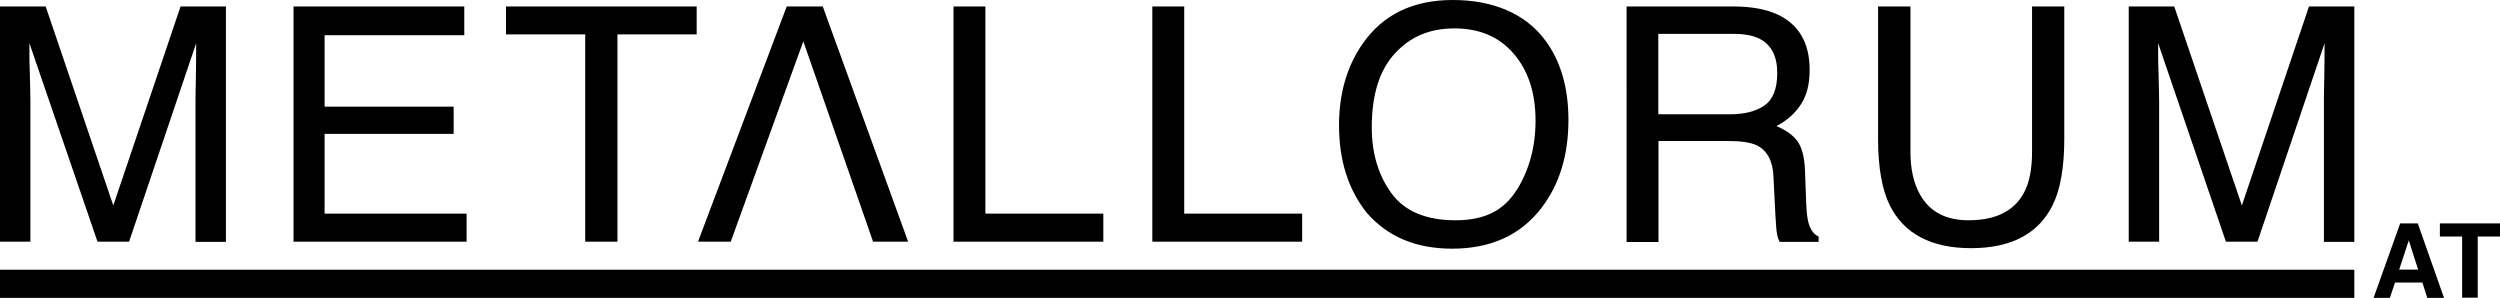 <?xml version="1.0" encoding="UTF-8"?>
<svg id="Ebene_2" data-name="Ebene 2" xmlns="http://www.w3.org/2000/svg" viewBox="0 0 150.5 17.93">
  <defs>
    <style>
      .cls-1 {
        fill: #000;
        stroke-width: 0px;
      }
    </style>
  </defs>
  <g id="Ebene_1-2" data-name="Ebene 1">
    <g>
      <g>
        <rect class="cls-1" y="16.24" width="141.73" height="1.69"/>
        <g>
          <path class="cls-1" d="M0,.39h2.75l4.07,11.98L10.87.39h2.73v14.17h-1.83V6.19c0-.29,0-.77.02-1.44.01-.67.02-1.39.02-2.15l-4.04,11.95h-1.9L1.77,2.6v.43c0,.35,0,.88.03,1.59.02.71.03,1.23.03,1.57v8.36H0V.39Z"/>
          <polygon class="cls-1" points="17.67 .39 27.95 .39 27.95 2.12 19.54 2.12 19.54 6.42 27.31 6.42 27.31 8.06 19.54 8.06 19.54 12.86 28.09 12.86 28.09 14.55 17.67 14.55 17.67 .39"/>
          <polygon class="cls-1" points="41.94 .39 41.94 2.07 37.17 2.07 37.17 14.55 35.23 14.55 35.23 2.07 30.46 2.07 30.46 .39 41.94 .39"/>
          <polygon class="cls-1" points="48.36 2.49 43.99 14.55 42.02 14.55 47.36 .39 49.53 .39 54.67 14.55 52.56 14.55 48.36 2.49"/>
          <polygon class="cls-1" points="57.4 .39 59.32 .39 59.32 12.86 66.42 12.86 66.42 14.55 57.4 14.55 57.4 .39"/>
          <polygon class="cls-1" points="69.37 .39 71.29 .39 71.29 12.86 78.39 12.86 78.39 14.55 69.37 14.55 69.37 .39"/>
          <g>
            <path class="cls-1" d="M91.31,11.44c.75-1.21,1.13-2.61,1.13-4.18,0-1.67-.44-3.01-1.31-4.02-.87-1.02-2.06-1.53-3.57-1.53s-2.66.5-3.59,1.51c-.93,1.01-1.39,2.49-1.39,4.45,0,1.57.4,2.89,1.19,3.97.79,1.08,2.08,1.62,3.86,1.62s2.91-.61,3.67-1.82M93.01,2.41c.94,1.25,1.41,2.86,1.41,4.81,0,2.12-.54,3.87-1.61,5.28-1.26,1.65-3.06,2.47-5.39,2.47-2.18,0-3.89-.72-5.14-2.16-1.11-1.39-1.67-3.14-1.67-5.27,0-1.92.48-3.56,1.43-4.92,1.22-1.75,3.03-2.62,5.42-2.62s4.35.8,5.55,2.41"/>
            <path class="cls-1" d="M104.15,6.88c.88,0,1.57-.18,2.08-.54.51-.36.76-1.01.76-1.95,0-1.01-.36-1.7-1.07-2.06-.38-.19-.89-.29-1.53-.29h-4.56v4.84h4.31ZM97.92.39h6.44c1.06,0,1.93.16,2.62.47,1.31.6,1.96,1.72,1.96,3.35,0,.85-.17,1.54-.53,2.08-.35.54-.84.97-1.47,1.3.55.23.97.52,1.25.89.28.37.44.96.47,1.78l.07,1.9c.02.54.06.94.13,1.21.12.45.32.74.62.87v.32h-2.35c-.06-.12-.12-.28-.15-.47-.04-.19-.07-.57-.1-1.12l-.12-2.36c-.04-.93-.38-1.55-1-1.86-.36-.17-.92-.26-1.68-.26h-4.24v6.08h-1.92V.39Z"/>
            <path class="cls-1" d="M115.01.39v8.76c0,1.03.19,1.88.58,2.57.58,1.03,1.55,1.54,2.92,1.54,1.64,0,2.75-.56,3.34-1.67.32-.6.48-1.42.48-2.44V.39h1.94v7.96c0,1.74-.24,3.08-.71,4.02-.86,1.71-2.5,2.57-4.9,2.57s-4.03-.86-4.89-2.57c-.47-.94-.71-2.28-.71-4.02V.39h1.94Z"/>
            <path class="cls-1" d="M128.14.39h2.75l4.07,11.98,4.04-11.98h2.73v14.17h-1.83V6.19c0-.29,0-.77.02-1.44.01-.67.02-1.39.02-2.15l-4.04,11.95h-1.9l-4.08-11.95v.43c0,.35,0,.88.03,1.59.02.71.03,1.23.03,1.57v8.36h-1.83V.39Z"/>
          </g>
        </g>
      </g>
      <g>
        <path class="cls-1" d="M145.83,17.01h-1.65l-.31.92h-.98l1.6-4.48h1.06l1.58,4.48h-1.01l-.29-.92ZM145.57,16.23l-.56-1.76-.58,1.76h1.14Z"/>
        <path class="cls-1" d="M150.5,13.45v.79h-1.34v3.68h-.94v-3.68h-1.34v-.79h3.63Z"/>
      </g>
    </g>
  </g>
</svg>